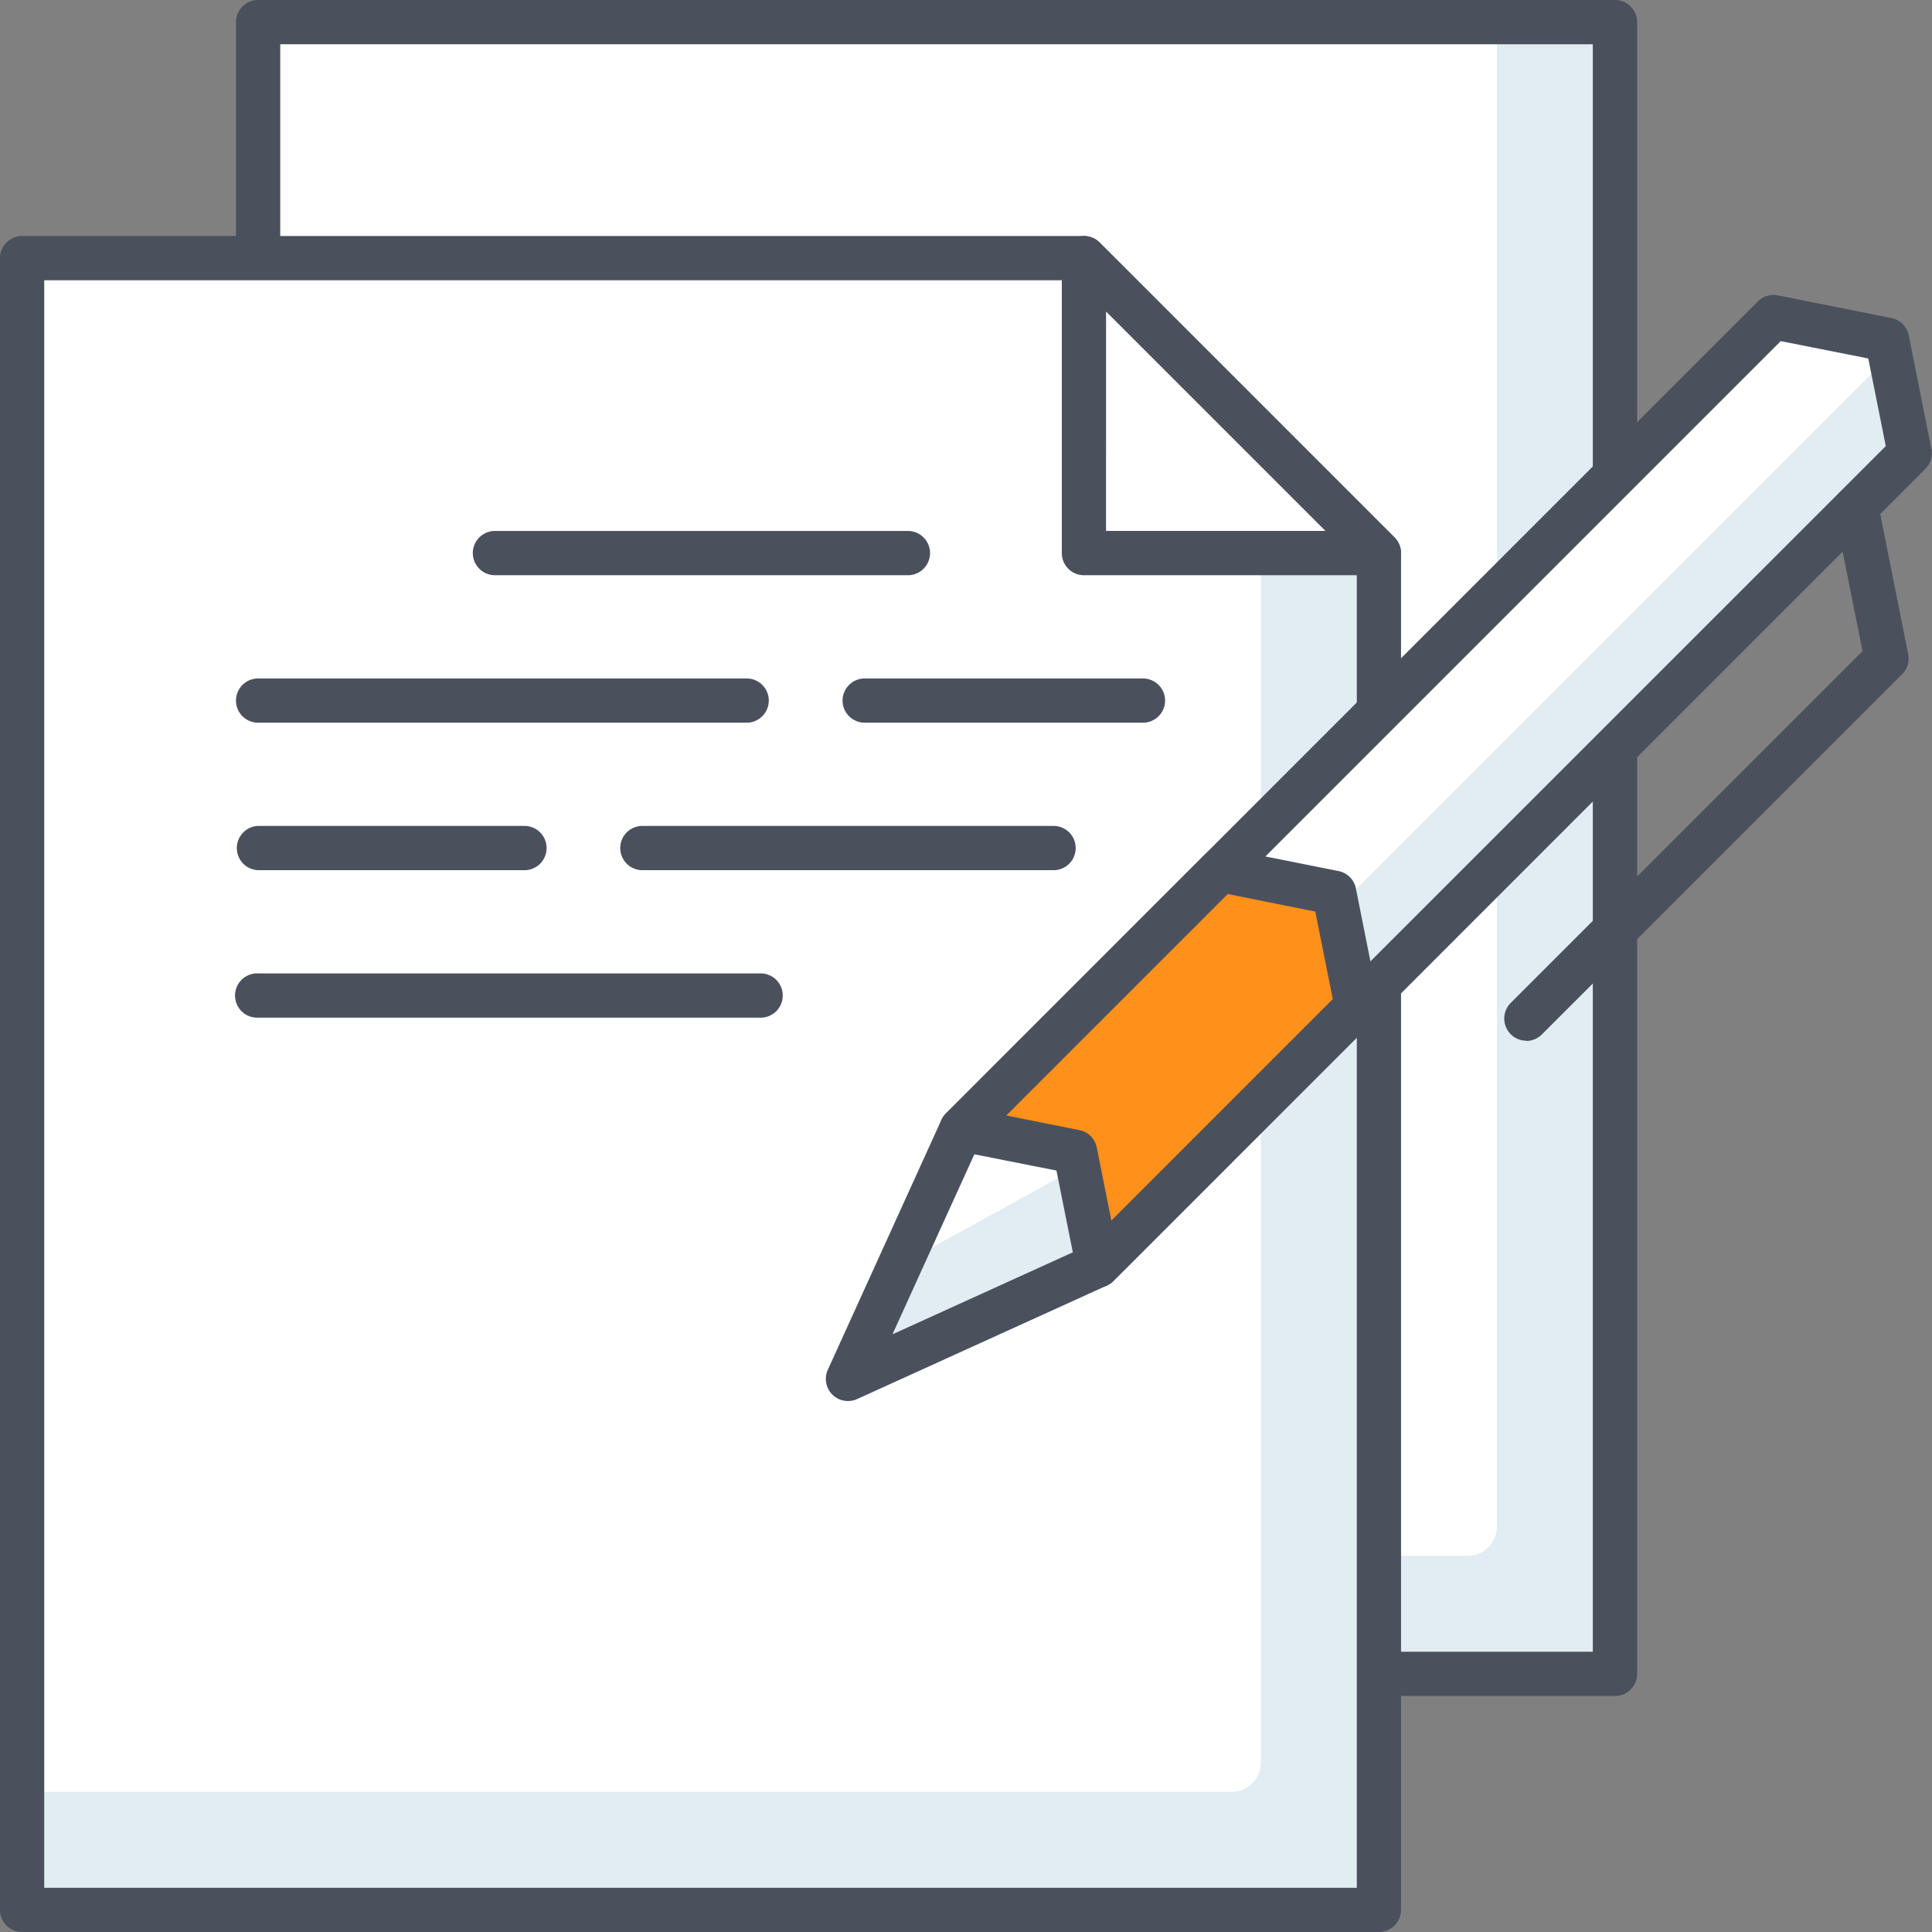 <svg id="Ebene_1" data-name="Ebene 1" xmlns="http://www.w3.org/2000/svg" xmlns:xlink="http://www.w3.org/1999/xlink" viewBox="0 0 512 512"><rect x="0" y="0" width="512" height="512" fill="#808080" stroke="none"/><defs><style>.cls-1{fill:none;}.cls-2{clip-path:url(#clip-path);}.cls-3{fill:#e1edf2;}.cls-4{fill:#fff;}.cls-5{fill:#4a515d;}.cls-6{fill:#ff9019;}</style><clipPath id="clip-path"><rect class="cls-1" width="511.98" height="512"/></clipPath></defs><g id="ICON_Contract"><g class="cls-2"><rect class="cls-3" x="68.4" y="5.86" width="359.57" height="437.73"/><g class="cls-2"><path class="cls-4" d="M388.88,412.32H68.4V5.87H396.7V404.51a7.8,7.8,0,0,1-7.82,7.81"/><path class="cls-5" d="M428,449.46H68.4a5.87,5.87,0,0,1-5.86-5.86V5.86A5.87,5.87,0,0,1,68.4,0H428a5.87,5.87,0,0,1,5.86,5.86V443.6a5.87,5.87,0,0,1-5.86,5.86M74.27,437.73H422.11v-426H74.27Z"/><path class="cls-3" d="M365.43,506.14H5.86V68.4h281.4l78.17,78.17Z"/><path class="cls-4" d="M326.34,474.87H5.86V68.4h281.4l46.9,46.9V467.05a7.82,7.82,0,0,1-7.82,7.82"/><path class="cls-5" d="M365.43,512H5.86A5.86,5.86,0,0,1,0,506.14V68.41a5.86,5.86,0,0,1,5.86-5.86h281.4a5.86,5.86,0,0,1,4.15,1.71l78.16,78.17a5.82,5.82,0,0,1,1.72,4.15V506.14a5.86,5.86,0,0,1-5.86,5.86M11.72,500.28H359.57V149L284.83,74.27H11.72Z"/><polygon class="cls-4" points="365.42 146.57 287.26 68.4 287.26 146.57 365.42 146.57"/><path class="cls-5" d="M365.42,152.44H287.26a5.87,5.87,0,0,1-5.87-5.86V68.41a5.86,5.86,0,0,1,10-4.15l78.17,78.17a5.86,5.86,0,0,1-4.15,10m-72.3-11.73h58.15L293.12,82.56Z"/><path class="cls-5" d="M240.36,152.44H130.93a5.87,5.87,0,0,1,0-11.73H240.36a5.87,5.87,0,1,1,0,11.73"/><path class="cls-5" d="M302.9,191.52H229.15a5.86,5.86,0,1,1,0-11.72H302.9a5.86,5.86,0,1,1,0,11.72"/><path class="cls-5" d="M197.88,191.52H68.4a5.86,5.86,0,1,1,0-11.72H197.88a5.86,5.86,0,1,1,0,11.72"/><path class="cls-5" d="M279.44,230.61H170a5.87,5.87,0,0,1,0-11.73H279.44a5.87,5.87,0,0,1,0,11.73"/><path class="cls-5" d="M138.74,230.61H68.39a5.87,5.87,0,0,1,0-11.73h70.35a5.87,5.87,0,1,1,0,11.73"/><path class="cls-5" d="M201.81,269.69H68.4a5.87,5.87,0,1,1,0-11.73H201.81a5.87,5.87,0,0,1,0,11.73"/><polygon class="cls-3" points="470 84.03 254.82 299.21 224.71 365.43 290.94 335.32 506.12 120.15 500.1 90.05 470 84.03"/><polygon class="cls-4" points="470 84.03 254.82 299.21 238.4 335.32 285.73 309.26 500.9 94.09 500.1 90.05 470 84.03"/><path class="cls-5" d="M224.71,371.29a5.86,5.86,0,0,1-5.33-8.28l30.1-66.23a6.05,6.05,0,0,1,1.2-1.72L465.85,79.88a5.87,5.87,0,0,1,5.3-1.6l30.1,6a5.85,5.85,0,0,1,4.59,4.59l6,30.11a5.88,5.88,0,0,1-1.6,5.29L295.08,339.48a5.84,5.84,0,0,1-1.71,1.19l-66.23,30.1a5.75,5.75,0,0,1-2.43.52m35-68.68-23.2,51,51-23.19L499.75,118.22,495.11,95,471.92,90.4Z"/><polygon class="cls-6" points="323.47 230.55 353.57 236.57 359.59 266.67 290.94 335.32 284.92 305.23 254.82 299.21 323.47 230.55"/><path class="cls-5" d="M290.94,341.19a6,6,0,0,1-1.71-.25,5.83,5.83,0,0,1-4-4.46l-5.26-26.27L253.67,305a5.86,5.86,0,0,1-3-9.89l68.65-68.67a5.93,5.93,0,0,1,5.3-1.6l30.1,6a5.84,5.84,0,0,1,4.6,4.59l6,30.1a5.88,5.88,0,0,1-1.6,5.3l-68.66,68.65a5.85,5.85,0,0,1-4.14,1.72m-24.23-45.58,19.37,3.87a5.86,5.86,0,0,1,4.59,4.6l3.87,19.36,58.68-58.69-4.63-23.19-23.19-4.64Z"/><path class="cls-5" d="M404.49,275.8a5.87,5.87,0,0,1-4.15-10l93.25-93.25-7.4-37a5.86,5.86,0,1,1,11.5-2.31l8,40.14a5.85,5.85,0,0,1-1.61,5.29l-95.47,95.47a5.81,5.81,0,0,1-4.14,1.72"/></g></g></g></svg>